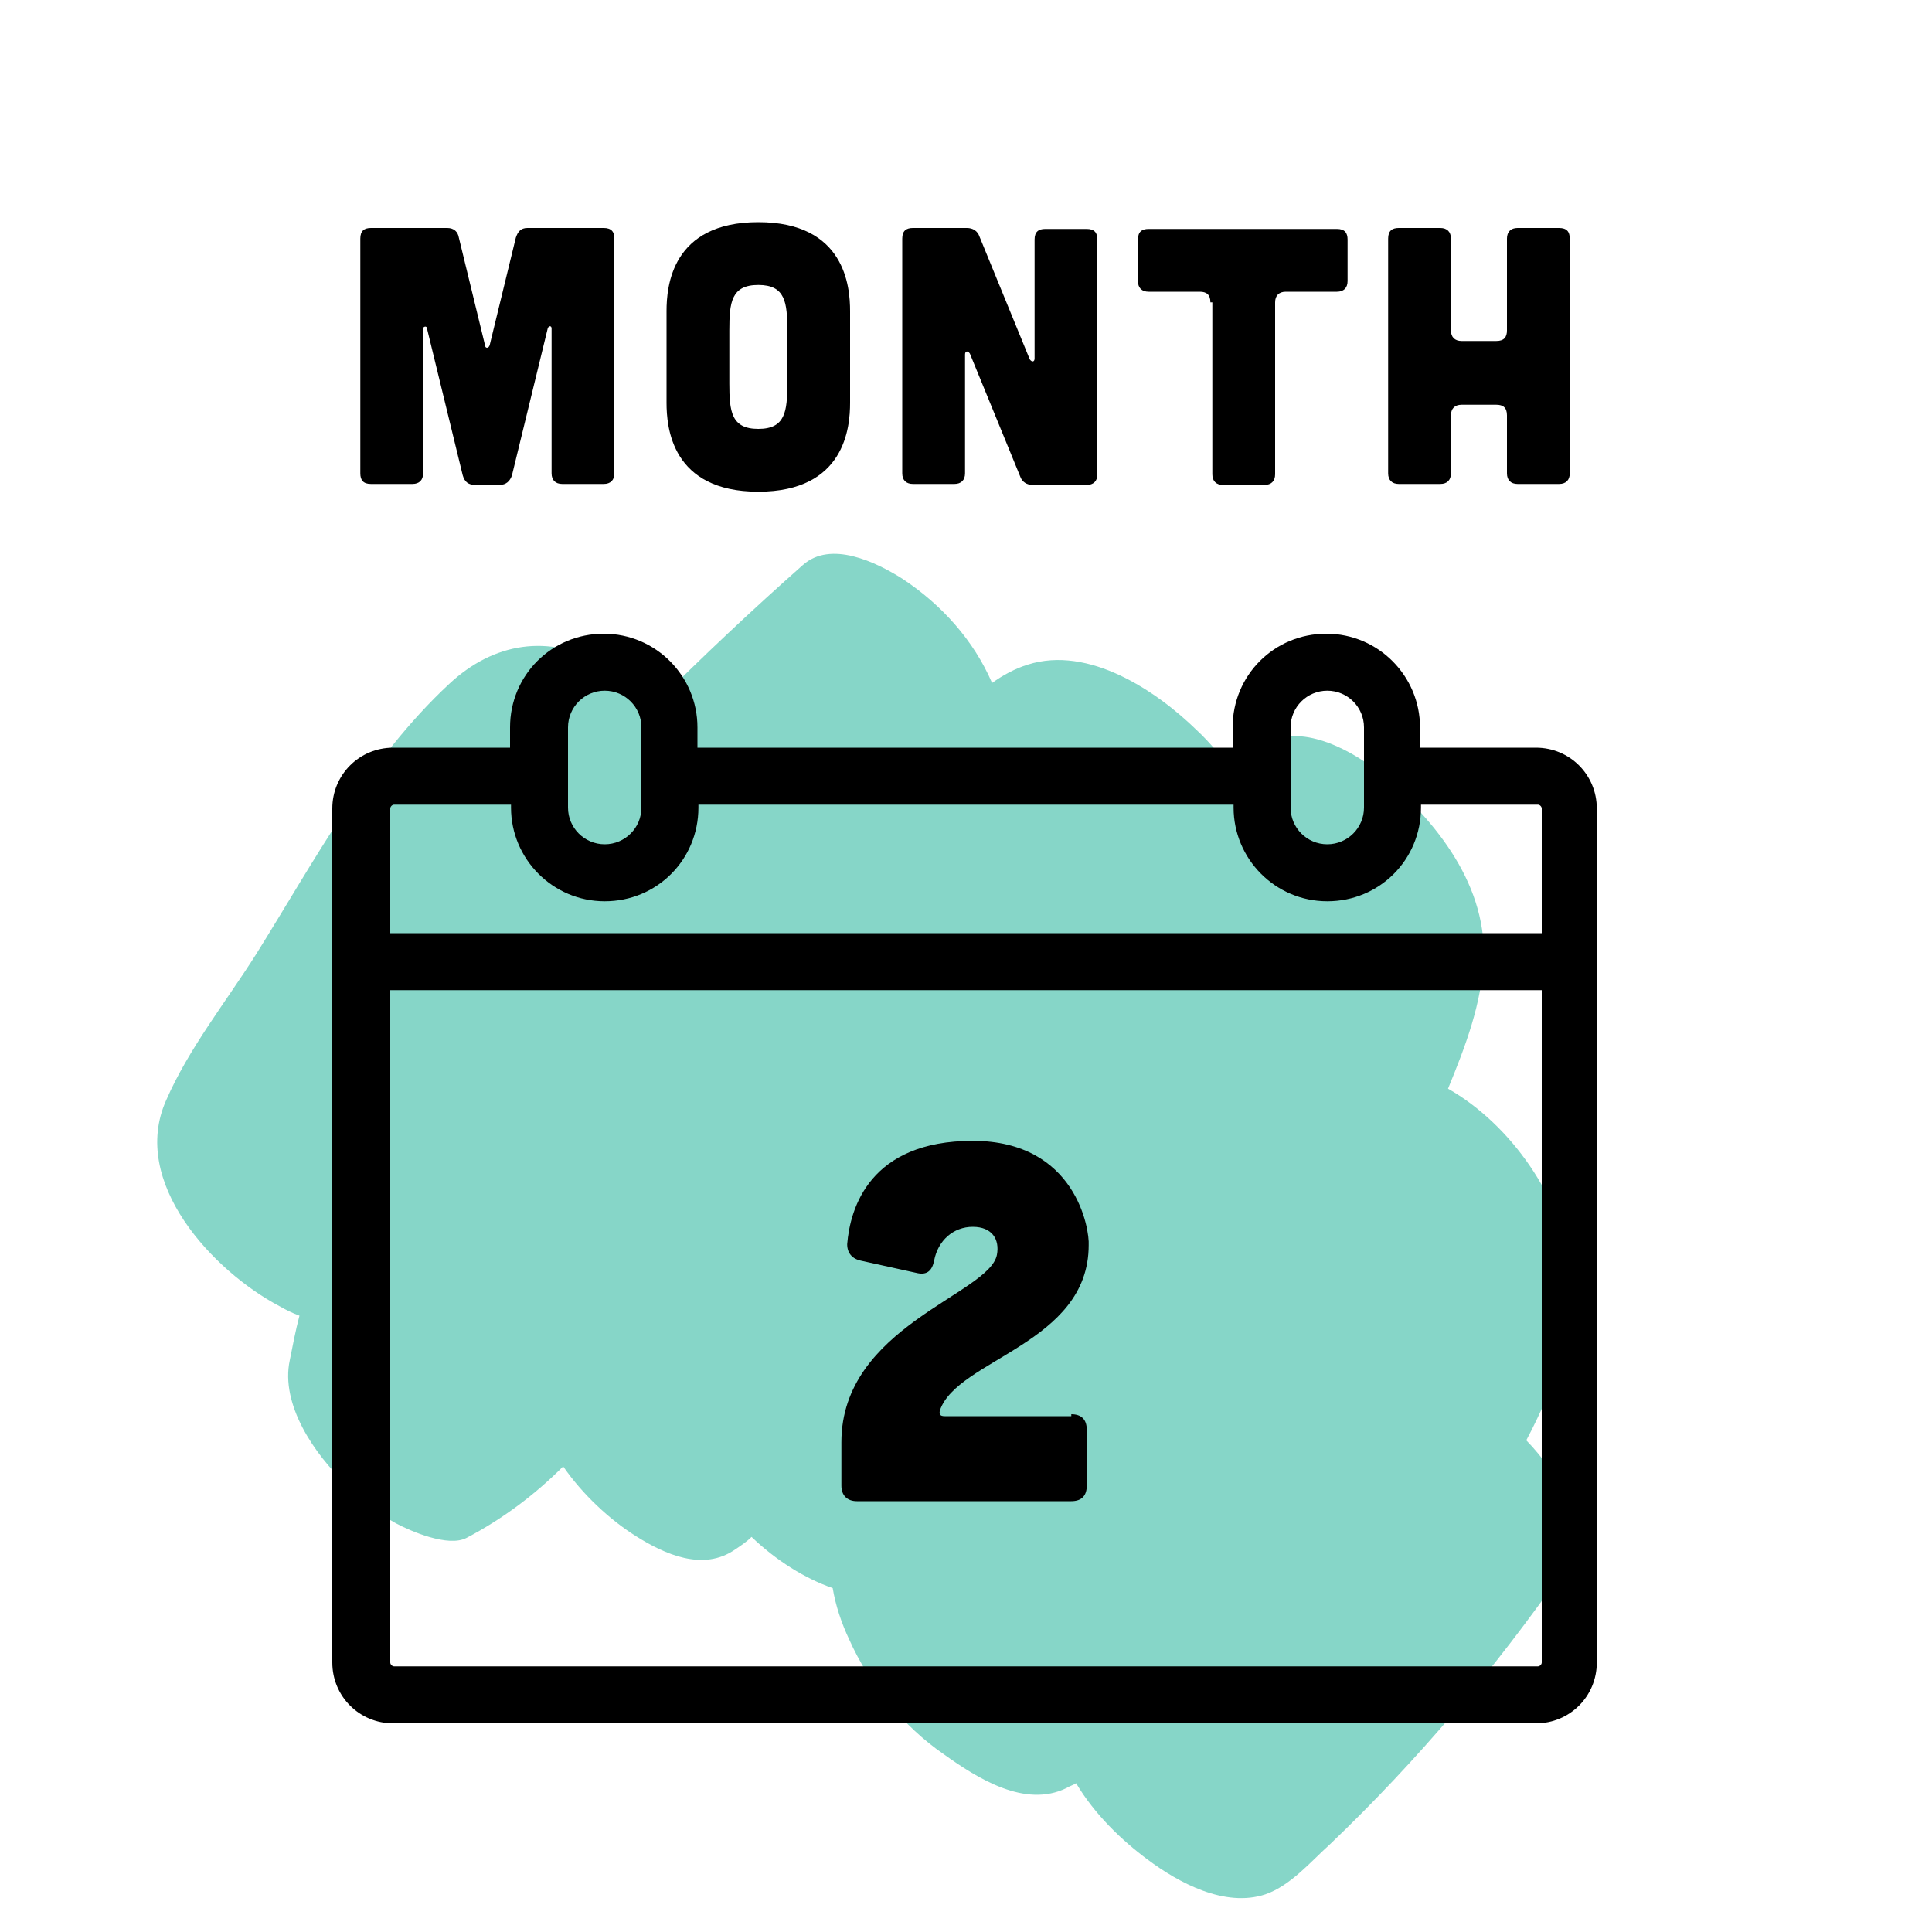 <?xml version="1.0" encoding="UTF-8"?>
<svg xmlns="http://www.w3.org/2000/svg" version="1.1" viewBox="0 0 200 200">
  <defs>
    <style>
      .cls-1 {
        fill: #86d6c8;
        fill-rule: evenodd;
      }
    </style>
  </defs>
  <!-- Generator: Adobe Illustrator 28.7.1, SVG Export Plug-In . SVG Version: 1.2.0 Build 142)  -->
  <g>
    <g id="Layer_1">
      <path class="cls-1" d="M35.5,153.6c1.7,1.6,3.5,3,5.5,4.1,1.5.8,5.4,2.5,7.3,1.5,3.8-2,7.1-4.5,10-7.4,2,2.9,4.8,5.5,7.5,7.2,3,1.9,7,3.7,10.3,1.4.6-.4,1.2-.8,1.7-1.3,2.5,2.4,5.5,4.3,8.4,5.3.3,1.8.9,3.6,1.7,5.3,2.1,4.7,5.6,9,9.8,11.9,3.5,2.5,8.4,5.6,12.7,3.5.3-.2.7-.3,1-.5,1.9,3.2,4.7,5.9,7.4,7.9,3.2,2.4,8,5,12.2,3.6,2.6-.9,4.7-3.4,6.7-5.2,9-8.6,17.1-18.2,24.2-28.4,2.9-4.3-.6-10-3.9-13.4.8-1.5,1.5-3,2.2-4.6,1.7-4.1,2.9-8.7,2.4-13.1-.9-7.4-6.2-15-12.7-18.7,1.8-4.4,3.5-8.8,3.7-13.6.2-8-5.4-14.6-11.2-19.4-2.7-2.2-8.5-5.2-11.7-2.3-1,.9-2,1.8-3,2.7-1.1-1.6-2.4-3.2-3.8-4.5-4.2-4.1-11.2-8.8-17.5-6.8-1.3.4-2.6,1.1-3.7,1.9-1.9-4.4-5.2-8.1-9.3-10.8-2.7-1.7-7.4-4-10.3-1.4-5.2,4.6-10.3,9.4-15.2,14.3-1.8-1.6-3.7-3-5.6-4.1-5.5-3.1-11.2-2.2-15.8,2.1-8.4,7.8-14,18.4-20,28-3.1,4.9-7,9.8-9.3,15.1-3.8,8.5,4.9,17.7,11.7,21.3.7.4,1.3.7,2.1,1-.4,1.5-.7,3.1-1,4.6-1,4.6,2.6,9.8,5.8,12.8Z"/>
      <path d="M159.1,77.4h-12.1v-2.1c0-5.3-4.3-9.7-9.7-9.7s-9.7,4.3-9.7,9.7v2.1h-55.4v-2.1c0-5.3-4.3-9.7-9.7-9.7s-9.7,4.3-9.7,9.7v2.1h-12.1c-3.5,0-6.3,2.8-6.3,6.3v88.4c0,3.5,2.8,6.3,6.3,6.3h118.3c3.5,0,6.3-2.8,6.3-6.3v-88.4c0-3.5-2.8-6.3-6.3-6.3ZM66.4,83.6c0,2.1-1.7,3.8-3.8,3.8s-3.8-1.7-3.8-3.8v-8.3c0-2.1,1.7-3.8,3.8-3.8s3.8,1.7,3.8,3.8v8.3ZM141.2,83.6c0,2.1-1.7,3.8-3.8,3.8s-3.8-1.7-3.8-3.8v-8.3c0-2.1,1.7-3.8,3.8-3.8s3.8,1.7,3.8,3.8v8.3ZM40.4,83.7c0-.2.2-.4.4-.4h12.1v.3c0,5.3,4.3,9.7,9.7,9.7s9.7-4.3,9.7-9.7v-.3h55.4v.3c0,5.3,4.3,9.7,9.7,9.7s9.7-4.3,9.7-9.7v-.3h12.1c.2,0,.4.2.4.4v12.9H40.4v-12.9ZM159.6,102.5v69.6c0,.2-.2.4-.4.4H40.8c-.2,0-.4-.2-.4-.4v-69.6h119.2Z"/>
      <g>
        <path d="M46.3,23.6c.7,0,1.1.4,1.2,1l2.7,11.1c0,.4.4.4.5,0l2.7-11.1c.2-.6.5-1,1.2-1h7.9c.8,0,1.1.4,1.1,1.1v24.3c0,.7-.4,1.1-1.1,1.1h-4.3c-.7,0-1.1-.4-1.1-1.1v-15c0-.3-.3-.3-.4,0l-3.7,15.2c-.2.6-.6,1-1.3,1h-2.5c-.7,0-1.1-.3-1.3-1l-3.7-15.2c0-.3-.4-.2-.4,0v15c0,.7-.4,1.1-1.1,1.1h-4.3c-.8,0-1.1-.4-1.1-1.1v-24.3c0-.8.4-1.1,1.1-1.1h7.9Z"/>
        <path d="M88,41.7c0,2.5-.5,9.2-9.5,9.2s-9.5-6.7-9.5-9.2v-9.5c0-2.5.5-9.2,9.5-9.2s9.5,6.7,9.5,9.2v9.5ZM81.5,34.2c0-2.9-.2-4.7-3-4.7s-3,1.8-3,4.7v5.5c0,2.9.2,4.7,3,4.7s3-1.8,3-4.7v-5.5Z"/>
        <path d="M100.1,23.6c.6,0,1.1.3,1.3.9l5.2,12.7c.2.3.5.3.5-.1v-12.3c0-.8.4-1.1,1.1-1.1h4.3c.8,0,1.1.4,1.1,1.1v24.3c0,.7-.4,1.1-1.1,1.1h-5.6c-.6,0-1.1-.3-1.3-.9l-5.2-12.7c-.2-.3-.5-.3-.5.1v12.3c0,.7-.4,1.1-1.1,1.1h-4.3c-.7,0-1.1-.4-1.1-1.1v-24.3c0-.8.4-1.1,1.1-1.1h5.6Z"/>
        <path d="M125.3,31.3c0-.8-.4-1.1-1.1-1.1h-5.3c-.7,0-1.1-.4-1.1-1.1v-4.3c0-.8.4-1.1,1.1-1.1h19.5c.8,0,1.1.4,1.1,1.1v4.3c0,.7-.4,1.1-1.1,1.1h-5.3c-.7,0-1.1.4-1.1,1.1v17.8c0,.7-.4,1.1-1.1,1.1h-4.3c-.7,0-1.1-.4-1.1-1.1v-17.8Z"/>
        <path d="M149.1,23.6c.7,0,1.1.4,1.1,1.1v9.5c0,.7.4,1.1,1.1,1.1h3.6c.8,0,1.1-.4,1.1-1.1v-9.5c0-.7.4-1.1,1.1-1.1h4.3c.8,0,1.1.4,1.1,1.1v24.3c0,.7-.4,1.1-1.1,1.1h-4.3c-.7,0-1.1-.4-1.1-1.1v-6c0-.8-.4-1.1-1.1-1.1h-3.6c-.7,0-1.1.4-1.1,1.1v6c0,.7-.4,1.1-1.1,1.1h-4.3c-.7,0-1.1-.4-1.1-1.1v-24.3c0-.8.4-1.1,1.1-1.1h4.3Z"/>
      </g>
      <path d="M110.9,146.4c1,0,1.6.5,1.6,1.6v5.8c0,1-.5,1.6-1.6,1.6h-22.2c-1,0-1.6-.6-1.6-1.6v-4.5c0-12,15.3-15.3,16.1-19.4.3-1.6-.5-2.9-2.5-2.9s-3.6,1.4-4,3.5c-.2,1-.7,1.5-1.7,1.3l-5.9-1.3c-.9-.2-1.4-.8-1.4-1.7.3-3.7,2.3-10.7,13-10.7s12.1,9.2,12,10.8c0,10.2-13.6,11.8-15.4,17.1-.1.4,0,.6.5.6h13.1Z"/>
    </g>
  </g>
</svg>